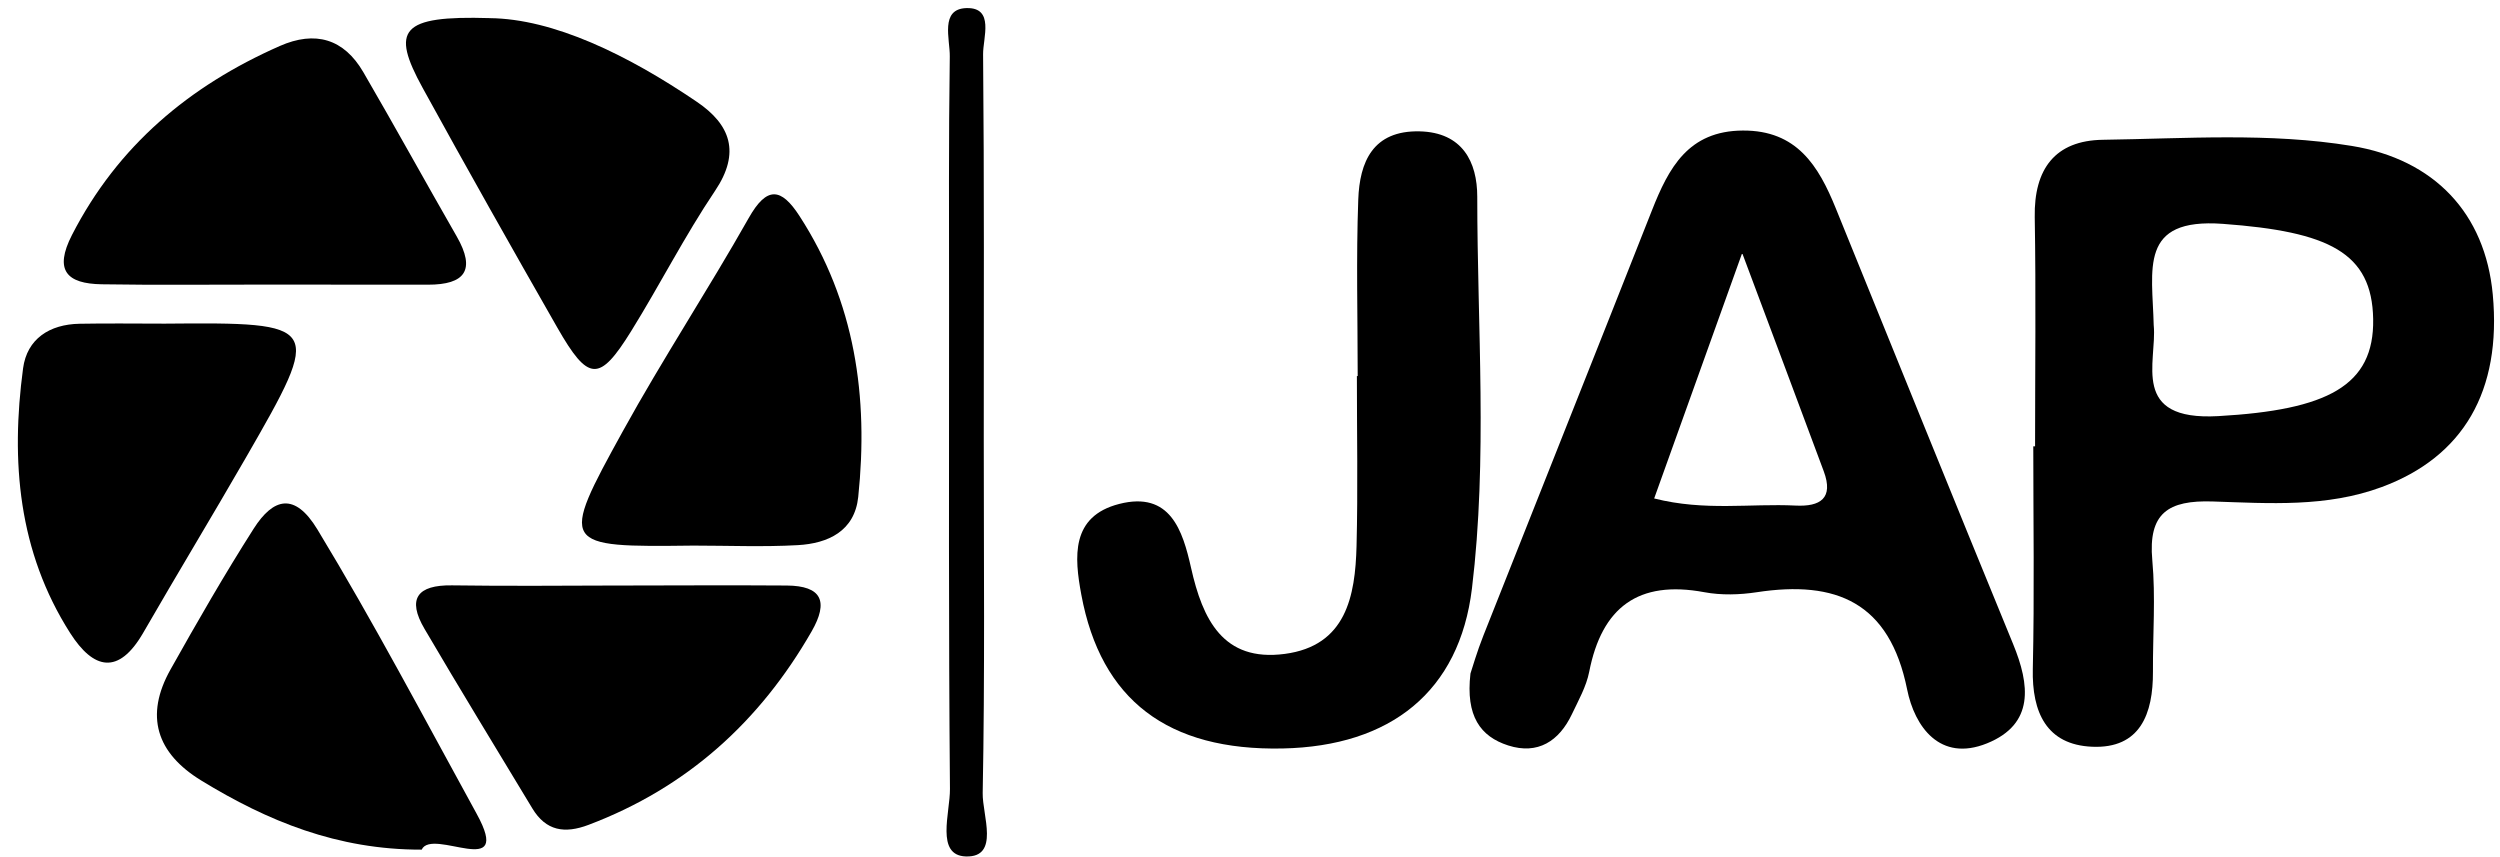 <svg width="105" height="36" viewBox="0 0 105 36" fill="none" xmlns="http://www.w3.org/2000/svg">
<g clip-path="url(#clip0_301_1186)">
<path d="M61.758 28.292C61.834 28.066 62.036 27.365 62.304 26.69C64.659 20.735 67.034 14.789 69.383 8.832C70.087 7.048 70.908 5.496 73.198 5.483C75.469 5.469 76.379 6.968 77.102 8.747C79.581 14.85 82.049 20.958 84.551 27.051C85.253 28.76 85.455 30.41 83.454 31.221C81.472 32.023 80.412 30.509 80.1 28.959C79.362 25.293 77.119 24.363 73.78 24.874C73.062 24.983 72.293 25.005 71.584 24.873C68.806 24.354 67.277 25.507 66.746 28.218C66.625 28.834 66.295 29.416 66.021 29.994C65.482 31.131 64.587 31.708 63.344 31.309C62.177 30.934 61.553 30.079 61.759 28.292H61.758ZM73.172 10.626C71.755 14.577 70.63 17.714 69.475 20.935C71.602 21.475 73.518 21.14 75.412 21.234C76.454 21.286 77.018 20.928 76.598 19.795C75.564 17.009 74.518 14.227 73.171 10.626H73.172Z" fill="black"/>
<path d="M85.473 18.745C85.473 15.535 85.513 12.324 85.459 9.115C85.425 7.102 86.309 5.899 88.324 5.871C91.808 5.822 95.307 5.56 98.776 6.129C102.245 6.697 104.379 8.964 104.696 12.365C105.074 16.424 103.46 19.188 100.027 20.458C97.714 21.314 95.308 21.14 92.938 21.062C91.067 21.001 90.217 21.545 90.397 23.534C90.538 25.08 90.416 26.649 90.424 28.209C90.433 29.969 89.897 31.453 87.865 31.363C85.958 31.279 85.338 29.923 85.378 28.098C85.448 24.982 85.398 21.863 85.398 18.745C85.423 18.745 85.448 18.745 85.474 18.745H85.473ZM90.457 13.67C90.602 15.195 89.445 17.687 93.168 17.477C97.748 17.218 99.721 16.207 99.673 13.401C99.625 10.606 97.814 9.728 93.361 9.402C89.813 9.143 90.401 11.299 90.456 13.67H90.457Z" fill="black"/>
<path d="M57.023 15.794C57.023 13.323 56.957 10.851 57.047 8.383C57.104 6.804 57.657 5.472 59.625 5.517C61.421 5.559 62.045 6.799 62.045 8.264C62.045 13.749 62.484 19.253 61.822 24.716C61.297 29.043 58.413 31.343 53.868 31.436C49.053 31.535 46.237 29.407 45.415 24.975C45.122 23.397 44.967 21.687 47.008 21.165C49.153 20.617 49.673 22.286 50.024 23.847C50.509 26.007 51.361 27.808 53.96 27.464C56.537 27.123 56.921 25.042 56.975 22.931C57.035 20.554 56.989 18.174 56.989 15.795C57 15.795 57.011 15.795 57.022 15.795L57.023 15.794Z" fill="black"/>
<path d="M11.123 11.953C8.838 11.95 6.553 11.978 4.269 11.94C2.814 11.916 2.254 11.366 3.026 9.863C4.95 6.117 7.957 3.605 11.749 1.933C13.239 1.276 14.443 1.626 15.26 3.031C16.59 5.317 17.864 7.635 19.181 9.928C19.994 11.344 19.529 11.959 17.974 11.957C15.691 11.953 13.407 11.956 11.123 11.953Z" fill="black"/>
<path d="M26.15 24.592C28.447 24.588 30.744 24.576 33.04 24.592C34.518 24.603 34.81 25.26 34.088 26.519C31.908 30.317 28.848 33.081 24.722 34.643C23.715 35.025 22.93 34.902 22.356 33.949C20.843 31.439 19.311 28.94 17.829 26.411C17.086 25.145 17.528 24.564 18.985 24.585C21.373 24.621 23.762 24.595 26.151 24.591L26.15 24.592Z" fill="black"/>
<path d="M29.126 22.915C23.543 22.984 23.49 22.954 26.162 18.105C27.833 15.073 29.742 12.172 31.446 9.157C32.21 7.805 32.808 7.885 33.574 9.065C35.92 12.681 36.483 16.681 36.046 20.869C35.895 22.309 34.78 22.824 33.508 22.896C32.051 22.978 30.586 22.915 29.126 22.915Z" fill="black"/>
<path d="M20.568 0.762C23.239 0.788 26.355 2.297 29.274 4.281C30.672 5.23 31.116 6.403 30.034 8.012C28.758 9.91 27.715 11.963 26.508 13.909C25.172 16.062 24.711 16.038 23.407 13.759C21.497 10.418 19.604 7.066 17.752 3.693C16.41 1.25 16.81 0.647 20.569 0.761L20.568 0.762Z" fill="black"/>
<path d="M6.916 13.593C13.527 13.533 13.569 13.594 10.327 19.221C8.909 21.682 7.437 24.111 6.018 26.572C4.979 28.374 3.923 28.119 2.945 26.585C0.763 23.163 0.448 19.368 0.969 15.47C1.135 14.229 2.085 13.621 3.339 13.598C4.531 13.575 5.724 13.593 6.916 13.593V13.593Z" fill="black"/>
<path d="M17.709 35.685C14.169 35.693 11.235 34.483 8.457 32.784C6.57 31.631 6.069 30.065 7.162 28.118C8.283 26.121 9.425 24.132 10.656 22.202C11.478 20.914 12.377 20.664 13.33 22.235C15.698 26.14 17.831 30.194 20.021 34.182C21.581 37.023 18.149 34.735 17.71 35.686L17.709 35.685Z" fill="black"/>
<path d="M41.318 18.479C41.318 23.422 41.367 28.367 41.273 33.309C41.255 34.232 42.001 36.014 40.569 35.971C39.281 35.933 39.907 34.136 39.898 33.136C39.839 26.362 39.861 19.587 39.861 12.813C39.861 9.334 39.841 5.855 39.891 2.376C39.902 1.64 39.47 0.373 40.59 0.34C41.777 0.306 41.284 1.588 41.29 2.275C41.34 7.676 41.318 13.077 41.318 18.479Z" fill="black"/>
</g>
<defs>
<clipPath id="clip0_301_1186">
<rect width="104" height="35.632" fill="white" transform="translate(0.75 0.34)"/>
</clipPath>
</defs>
</svg>
